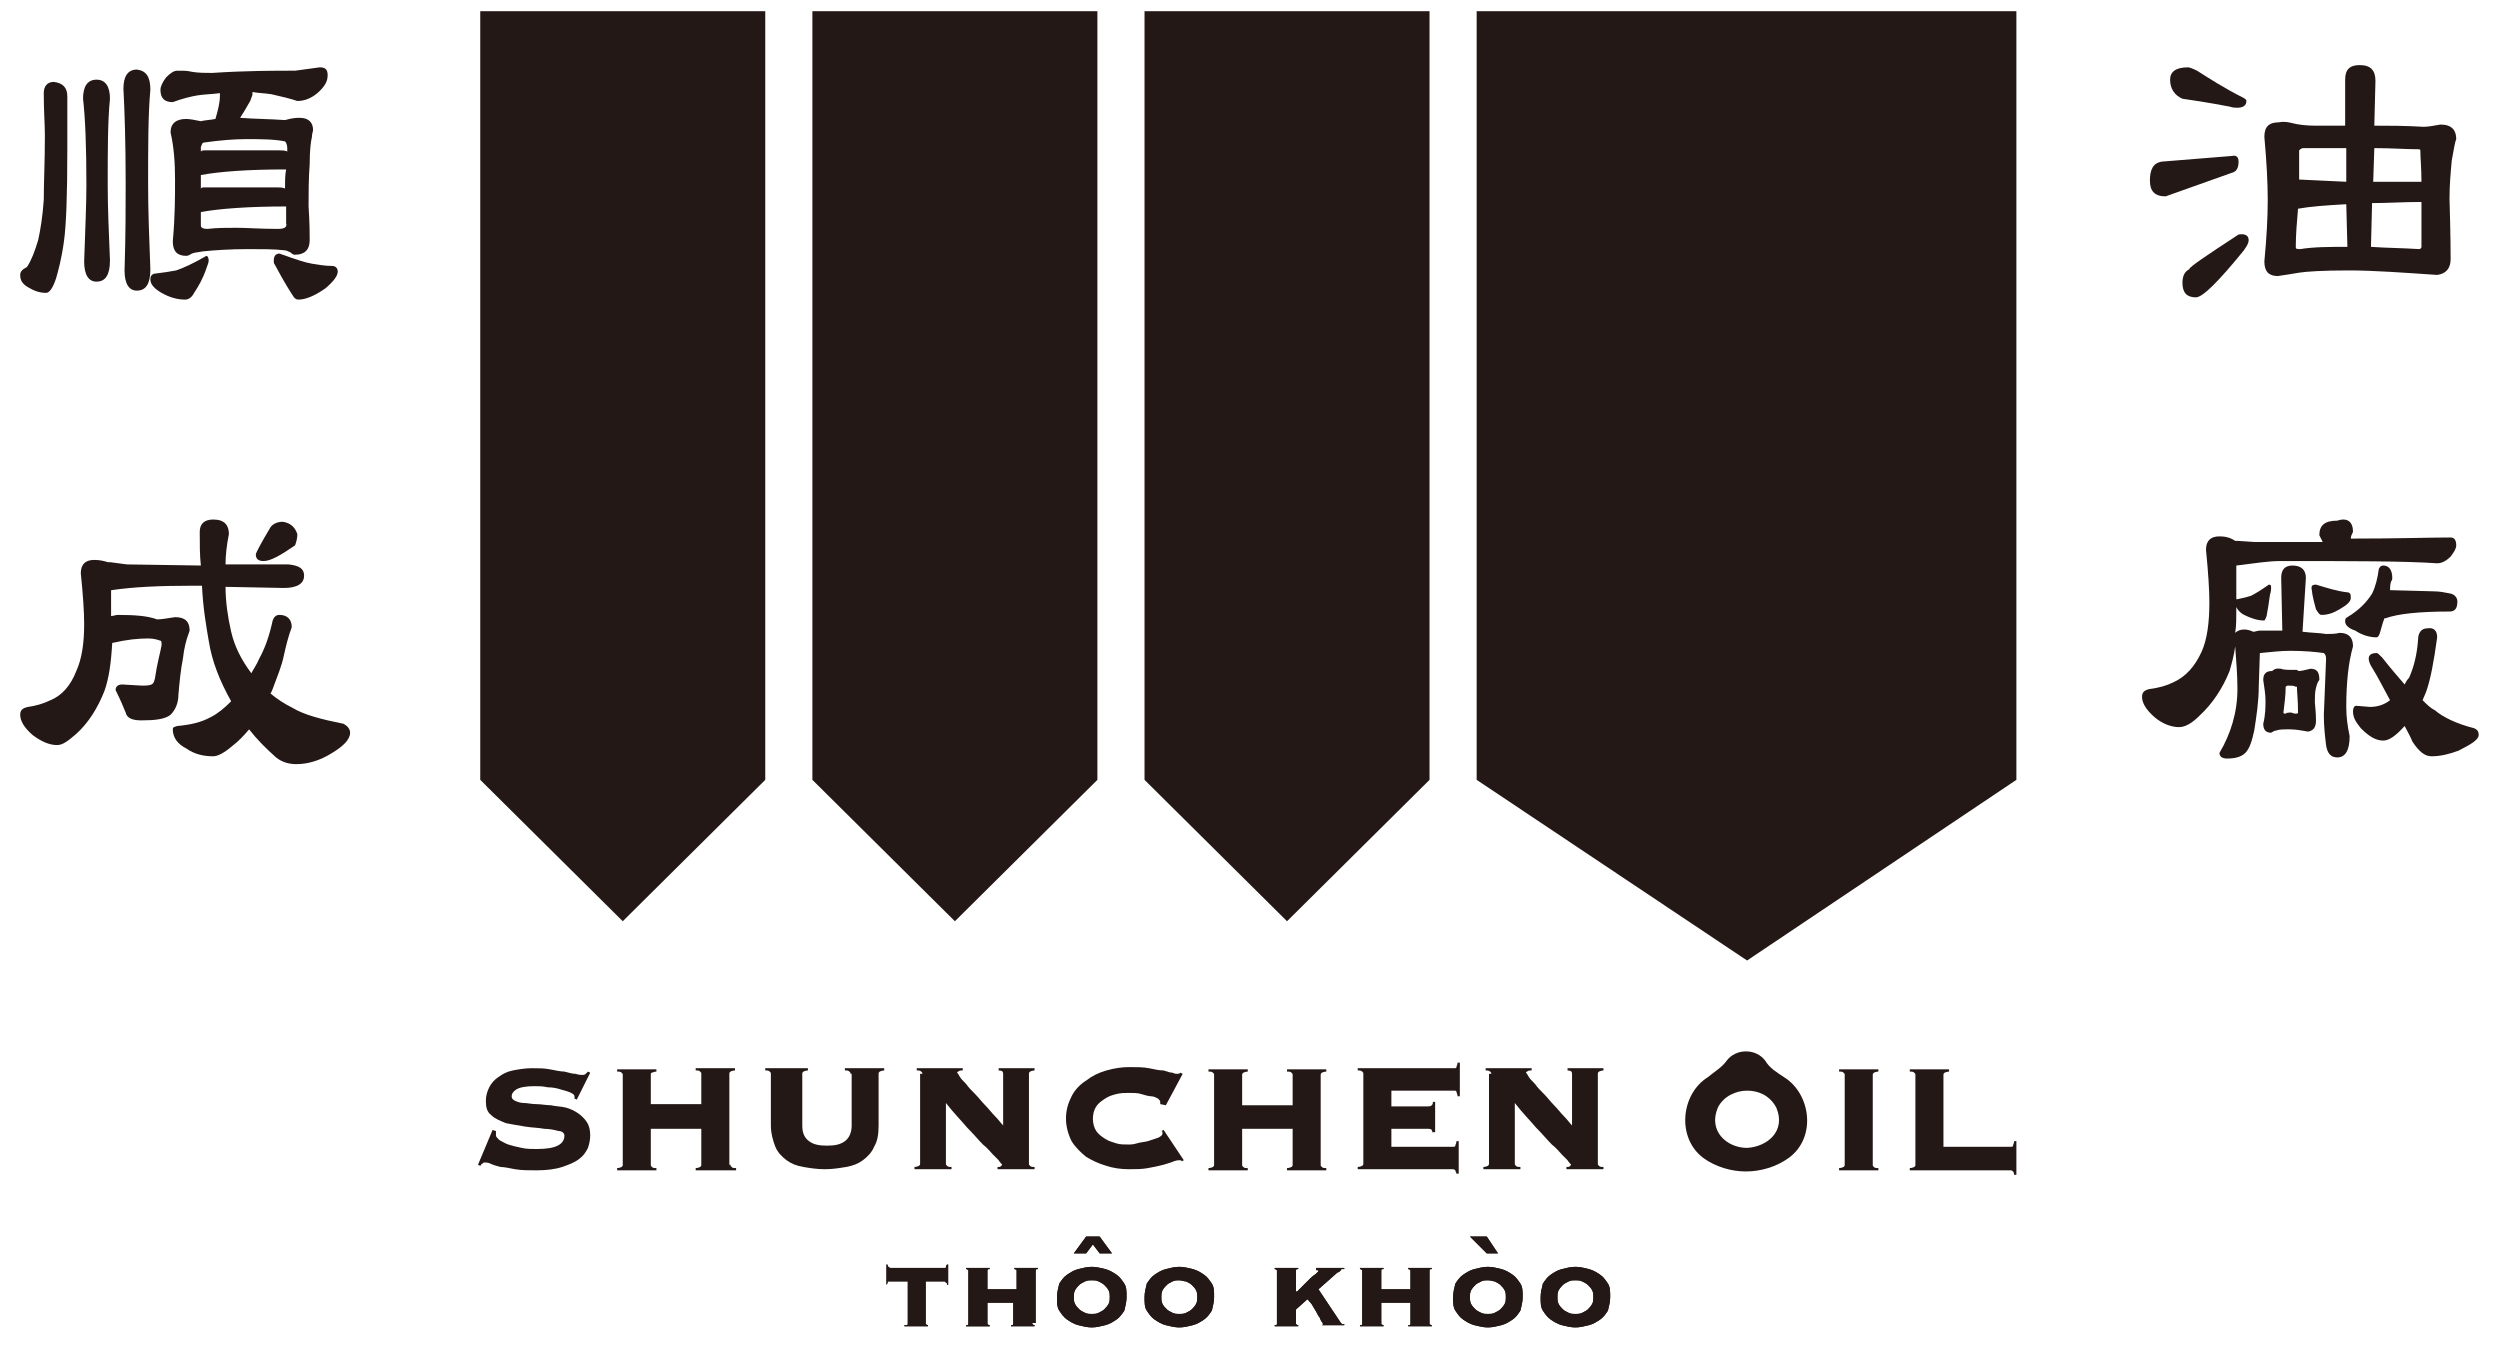 <?xml version="1.0" encoding="utf-8"?>
<!-- Generator: Adobe Illustrator 25.0.1, SVG Export Plug-In . SVG Version: 6.00 Build 0)  -->
<svg version="1.1" id="圖層_1" xmlns="http://www.w3.org/2000/svg" xmlns:xlink="http://www.w3.org/1999/xlink" x="0px" y="0px"
	 viewBox="0 0 222.8 121.3" style="enable-background:new 0 0 222.8 121.3;" xml:space="preserve">
<style type="text/css">
	.st0{fill:#231815;}
</style>
<g>
	<polygon class="st0" points="131.6,69.5 155.7,85.6 179.7,69.5 179.7,1 131.6,1 	"/>
	<polygon class="st0" points="68.2,69.5 68.2,1 42.8,1 42.8,69.5 55.5,82.1 	"/>
	<polygon class="st0" points="97.8,69.5 97.8,1 72.4,1 72.4,69.5 85.1,82.1 	"/>
	<polygon class="st0" points="127.4,69.5 127.4,1 102,1 102,69.5 114.7,82.1 	"/>
</g>
<g>
	<g>
		<g>
			<path class="st0" d="M80.7,118.1c0.1,0,0.2,0,0.2-0.1c0,0,0-0.1,0-0.1v-3.7h-1.7c-0.1,0-0.1,0-0.1,0.1c0,0,0,0.1-0.1,0.2H79v-1.8
				h0.1c0,0.1,0,0.2,0.1,0.2c0,0,0.1,0.1,0.1,0.1h4.9c0.1,0,0.1,0,0.1-0.1c0,0,0-0.1,0.1-0.2h0.1v1.8h-0.1c0-0.1,0-0.2-0.1-0.2
				c0,0-0.1-0.1-0.1-0.1h-1.7v3.7c0,0,0,0.1,0,0.1c0,0,0.1,0.1,0.2,0.1v0.1h-2.1V118.1z"/>
			<path class="st0" d="M92,117.9c0,0,0,0.1,0,0.1c0,0,0.1,0.1,0.2,0.1v0.1h-2.1v-0.1c0.1,0,0.2,0,0.2-0.1c0,0,0-0.1,0-0.1v-1.8H88
				v1.8c0,0,0,0.1,0,0.1c0,0,0.1,0.1,0.2,0.1v0.1h-2.1v-0.1c0.1,0,0.2,0,0.2-0.1c0,0,0-0.1,0-0.1v-4.6c0,0,0-0.1,0-0.1
				c0,0-0.1-0.1-0.2-0.1V113h2.1v0.1c-0.1,0-0.2,0-0.2,0.1c0,0,0,0.1,0,0.1v1.6h2.6v-1.6c0,0,0-0.1,0-0.1c0,0-0.1-0.1-0.2-0.1V113
				h2.1v0.1c-0.1,0-0.2,0-0.2,0.1c0,0,0,0.1,0,0.1V117.9z"/>
			<path class="st0" d="M97.3,112.9c0.4,0,0.8,0.1,1.2,0.2c0.4,0.1,0.7,0.3,1,0.5c0.3,0.2,0.5,0.5,0.7,0.8c0.2,0.3,0.2,0.7,0.2,1.2
				c0,0.4-0.1,0.8-0.2,1.2c-0.2,0.3-0.4,0.6-0.7,0.8c-0.3,0.2-0.6,0.4-1,0.5c-0.4,0.1-0.8,0.2-1.2,0.2c-0.4,0-0.8-0.1-1.2-0.2
				c-0.4-0.1-0.7-0.3-1-0.5c-0.3-0.2-0.5-0.5-0.7-0.8c-0.2-0.3-0.2-0.7-0.2-1.2c0-0.4,0.1-0.8,0.2-1.2c0.2-0.3,0.4-0.6,0.7-0.8
				c0.3-0.2,0.6-0.4,1-0.5C96.5,113,96.9,112.9,97.3,112.9z M99.1,111.7h-1.1l-0.6-0.8l-0.6,0.8h-1.1l1.1-1.5h1.2L99.1,111.7z
				 M97.3,114.1c-0.2,0-0.4,0-0.6,0.1c-0.2,0.1-0.4,0.2-0.5,0.3c-0.1,0.1-0.3,0.3-0.4,0.5c-0.1,0.2-0.1,0.4-0.1,0.6
				c0,0.2,0,0.4,0.1,0.6c0.1,0.2,0.2,0.3,0.4,0.5c0.1,0.1,0.3,0.2,0.5,0.3c0.2,0.1,0.4,0.1,0.6,0.1c0.2,0,0.4,0,0.6-0.1
				c0.2-0.1,0.4-0.2,0.5-0.3c0.1-0.1,0.3-0.3,0.4-0.5c0.1-0.2,0.1-0.4,0.1-0.6c0-0.2,0-0.4-0.1-0.6c-0.1-0.2-0.2-0.3-0.4-0.5
				c-0.1-0.1-0.3-0.2-0.5-0.3S97.5,114.1,97.3,114.1z"/>
			<path class="st0" d="M105.1,112.9c0.4,0,0.8,0.1,1.2,0.2c0.4,0.1,0.7,0.3,1,0.5c0.3,0.2,0.5,0.5,0.7,0.8s0.2,0.7,0.2,1.2
				c0,0.4-0.1,0.8-0.2,1.2c-0.2,0.3-0.4,0.6-0.7,0.8c-0.3,0.2-0.6,0.4-1,0.5c-0.4,0.1-0.8,0.2-1.2,0.2c-0.4,0-0.8-0.1-1.2-0.2
				c-0.4-0.1-0.7-0.3-1-0.5c-0.3-0.2-0.5-0.5-0.7-0.8c-0.2-0.3-0.2-0.7-0.2-1.2c0-0.4,0.1-0.8,0.2-1.2c0.2-0.3,0.4-0.6,0.7-0.8
				c0.3-0.2,0.6-0.4,1-0.5C104.3,113,104.7,112.9,105.1,112.9z M105.1,114.1c-0.2,0-0.4,0-0.6,0.1c-0.2,0.1-0.4,0.2-0.5,0.3
				c-0.1,0.1-0.3,0.3-0.4,0.5c-0.1,0.2-0.1,0.4-0.1,0.6c0,0.2,0,0.4,0.1,0.6c0.1,0.2,0.2,0.3,0.4,0.5c0.1,0.1,0.3,0.2,0.5,0.3
				c0.2,0.1,0.4,0.1,0.6,0.1c0.2,0,0.4,0,0.6-0.1c0.2-0.1,0.4-0.2,0.5-0.3c0.1-0.1,0.3-0.3,0.4-0.5c0.1-0.2,0.1-0.4,0.1-0.6
				c0-0.2,0-0.4-0.1-0.6c-0.1-0.2-0.2-0.3-0.4-0.5c-0.1-0.1-0.3-0.2-0.5-0.3C105.5,114.2,105.3,114.1,105.1,114.1z"/>
			<path class="st0" d="M117.7,118.1c0.1,0,0.1,0,0.1,0c0,0,0.1,0,0.1-0.1c0,0,0-0.1-0.1-0.2c-0.1-0.1-0.1-0.2-0.2-0.4
				c-0.1-0.1-0.2-0.3-0.3-0.5c-0.1-0.2-0.2-0.3-0.3-0.5c-0.1-0.2-0.2-0.3-0.3-0.4c-0.1-0.1-0.1-0.2-0.2-0.2l-1,0.9v1.2
				c0,0,0,0.1,0,0.1c0,0,0.1,0.1,0.2,0.1v0.1h-2.1v-0.1c0.1,0,0.2,0,0.2-0.1c0,0,0-0.1,0-0.1v-4.6c0,0,0-0.1,0-0.1
				c0,0-0.1-0.1-0.2-0.1V113h2.1v0.1c-0.1,0-0.2,0-0.2,0.1c0,0,0,0.1,0,0.1v1.8h0.1c0.2-0.2,0.4-0.4,0.6-0.6
				c0.2-0.2,0.4-0.4,0.6-0.6c0.2-0.2,0.4-0.3,0.5-0.4c0.1-0.1,0.2-0.2,0.2-0.2c0-0.1,0-0.1-0.1-0.1c0,0-0.1,0-0.1,0V113h2.5v0.1
				c-0.1,0-0.1,0-0.2,0c0,0-0.1,0-0.1,0.1c0,0-0.1,0.1-0.1,0.1c0,0-0.1,0.1-0.2,0.1l-1.7,1.5l2,3c0.1,0.1,0.1,0.1,0.1,0.1
				c0,0,0.1,0,0.2,0v0.1h-2.3V118.1z"/>
			<path class="st0" d="M127.4,117.9c0,0,0,0.1,0,0.1c0,0,0.1,0.1,0.2,0.1v0.1h-2.1v-0.1c0.1,0,0.2,0,0.2-0.1c0,0,0-0.1,0-0.1v-1.8
				h-2.6v1.8c0,0,0,0.1,0,0.1c0,0,0.1,0.1,0.2,0.1v0.1h-2.1v-0.1c0.1,0,0.2,0,0.2-0.1c0,0,0-0.1,0-0.1v-4.6c0,0,0-0.1,0-0.1
				c0,0-0.1-0.1-0.2-0.1V113h2.1v0.1c-0.1,0-0.2,0-0.2,0.1c0,0,0,0.1,0,0.1v1.6h2.6v-1.6c0,0,0-0.1,0-0.1c0,0-0.1-0.1-0.2-0.1V113
				h2.1v0.1c-0.1,0-0.2,0-0.2,0.1c0,0,0,0.1,0,0.1V117.9z"/>
			<path class="st0" d="M132.6,112.9c0.4,0,0.8,0.1,1.2,0.2c0.4,0.1,0.7,0.3,1,0.5c0.3,0.2,0.5,0.5,0.7,0.8c0.2,0.3,0.2,0.7,0.2,1.2
				c0,0.4-0.1,0.8-0.2,1.2c-0.2,0.3-0.4,0.6-0.7,0.8c-0.3,0.2-0.6,0.4-1,0.5c-0.4,0.1-0.8,0.2-1.2,0.2s-0.8-0.1-1.2-0.2
				c-0.4-0.1-0.7-0.3-1-0.5c-0.3-0.2-0.5-0.5-0.7-0.8c-0.2-0.3-0.2-0.7-0.2-1.2c0-0.4,0.1-0.8,0.2-1.2c0.2-0.3,0.4-0.6,0.7-0.8
				c0.3-0.2,0.6-0.4,1-0.5C131.8,113,132.2,112.9,132.6,112.9z M133.5,111.7h-1l-1.5-1.5h1.5L133.5,111.7z M132.6,114.1
				c-0.2,0-0.4,0-0.6,0.1s-0.4,0.2-0.5,0.3c-0.1,0.1-0.3,0.3-0.4,0.5c-0.1,0.2-0.1,0.4-0.1,0.6c0,0.2,0,0.4,0.1,0.6s0.2,0.3,0.4,0.5
				c0.1,0.1,0.3,0.2,0.5,0.3c0.2,0.1,0.4,0.1,0.6,0.1c0.2,0,0.4,0,0.6-0.1c0.2-0.1,0.4-0.2,0.5-0.3c0.1-0.1,0.3-0.3,0.4-0.5
				c0.1-0.2,0.1-0.4,0.1-0.6c0-0.2,0-0.4-0.1-0.6c-0.1-0.2-0.2-0.3-0.4-0.5c-0.1-0.1-0.3-0.2-0.5-0.3
				C133.1,114.2,132.9,114.1,132.6,114.1z"/>
			<path class="st0" d="M140.4,112.9c0.4,0,0.8,0.1,1.2,0.2c0.4,0.1,0.7,0.3,1,0.5c0.3,0.2,0.5,0.5,0.7,0.8c0.2,0.3,0.2,0.7,0.2,1.2
				c0,0.4-0.1,0.8-0.2,1.2c-0.2,0.3-0.4,0.6-0.7,0.8c-0.3,0.2-0.6,0.4-1,0.5c-0.4,0.1-0.8,0.2-1.2,0.2c-0.4,0-0.8-0.1-1.2-0.2
				c-0.4-0.1-0.7-0.3-1-0.5c-0.3-0.2-0.5-0.5-0.7-0.8c-0.2-0.3-0.2-0.7-0.2-1.2c0-0.4,0.1-0.8,0.2-1.2c0.2-0.3,0.4-0.6,0.7-0.8
				c0.3-0.2,0.6-0.4,1-0.5C139.6,113,140,112.9,140.4,112.9z M140.4,114.1c-0.2,0-0.4,0-0.6,0.1s-0.4,0.2-0.5,0.3
				c-0.1,0.1-0.3,0.3-0.4,0.5c-0.1,0.2-0.1,0.4-0.1,0.6c0,0.2,0,0.4,0.1,0.6s0.2,0.3,0.4,0.5c0.1,0.1,0.3,0.2,0.5,0.3
				c0.2,0.1,0.4,0.1,0.6,0.1c0.2,0,0.4,0,0.6-0.1c0.2-0.1,0.4-0.2,0.5-0.3c0.1-0.1,0.3-0.3,0.4-0.5c0.1-0.2,0.1-0.4,0.1-0.6
				c0-0.2,0-0.4-0.1-0.6c-0.1-0.2-0.2-0.3-0.4-0.5c-0.1-0.1-0.3-0.2-0.5-0.3S140.6,114.1,140.4,114.1z"/>
		</g>
	</g>
	<g>
		<g>
			<path class="st0" d="M80.7,118.1c0.1,0,0.2,0,0.2-0.1c0,0,0-0.1,0-0.1v-3.7h-1.7c-0.1,0-0.1,0-0.1,0.1c0,0,0,0.1-0.1,0.2H79v-1.8
				h0.1c0,0.1,0,0.2,0.1,0.2c0,0,0.1,0.1,0.1,0.1h4.9c0.1,0,0.1,0,0.1-0.1c0,0,0-0.1,0.1-0.2h0.1v1.8h-0.1c0-0.1,0-0.2-0.1-0.2
				c0,0-0.1-0.1-0.1-0.1h-1.7v3.7c0,0,0,0.1,0,0.1c0,0,0.1,0.1,0.2,0.1v0.1h-2.1V118.1z"/>
			<path class="st0" d="M92,117.9c0,0,0,0.1,0,0.1c0,0,0.1,0.1,0.2,0.1v0.1h-2.1v-0.1c0.1,0,0.2,0,0.2-0.1c0,0,0-0.1,0-0.1v-1.8H88
				v1.8c0,0,0,0.1,0,0.1c0,0,0.1,0.1,0.2,0.1v0.1h-2.1v-0.1c0.1,0,0.2,0,0.2-0.1c0,0,0-0.1,0-0.1v-4.6c0,0,0-0.1,0-0.1
				c0,0-0.1-0.1-0.2-0.1V113h2.1v0.1c-0.1,0-0.2,0-0.2,0.1c0,0,0,0.1,0,0.1v1.6h2.6v-1.6c0,0,0-0.1,0-0.1c0,0-0.1-0.1-0.2-0.1V113
				h2.1v0.1c-0.1,0-0.2,0-0.2,0.1c0,0,0,0.1,0,0.1V117.9z"/>
			<path class="st0" d="M97.3,112.9c0.4,0,0.8,0.1,1.2,0.2c0.4,0.1,0.7,0.3,1,0.5c0.3,0.2,0.5,0.5,0.7,0.8c0.2,0.3,0.2,0.7,0.2,1.2
				c0,0.4-0.1,0.8-0.2,1.2c-0.2,0.3-0.4,0.6-0.7,0.8c-0.3,0.2-0.6,0.4-1,0.5c-0.4,0.1-0.8,0.2-1.2,0.2c-0.4,0-0.8-0.1-1.2-0.2
				c-0.4-0.1-0.7-0.3-1-0.5c-0.3-0.2-0.5-0.5-0.7-0.8c-0.2-0.3-0.2-0.7-0.2-1.2c0-0.4,0.1-0.8,0.2-1.2c0.2-0.3,0.4-0.6,0.7-0.8
				c0.3-0.2,0.6-0.4,1-0.5C96.5,113,96.9,112.9,97.3,112.9z M99.1,111.7h-1.1l-0.6-0.8l-0.6,0.8h-1.1l1.1-1.5h1.2L99.1,111.7z
				 M97.3,114.1c-0.2,0-0.4,0-0.6,0.1c-0.2,0.1-0.4,0.2-0.5,0.3c-0.1,0.1-0.3,0.3-0.4,0.5c-0.1,0.2-0.1,0.4-0.1,0.6
				c0,0.2,0,0.4,0.1,0.6c0.1,0.2,0.2,0.3,0.4,0.5c0.1,0.1,0.3,0.2,0.5,0.3c0.2,0.1,0.4,0.1,0.6,0.1c0.2,0,0.4,0,0.6-0.1
				c0.2-0.1,0.4-0.2,0.5-0.3c0.1-0.1,0.3-0.3,0.4-0.5c0.1-0.2,0.1-0.4,0.1-0.6c0-0.2,0-0.4-0.1-0.6c-0.1-0.2-0.2-0.3-0.4-0.5
				c-0.1-0.1-0.3-0.2-0.5-0.3S97.5,114.1,97.3,114.1z"/>
			<path class="st0" d="M105.1,112.9c0.4,0,0.8,0.1,1.2,0.2c0.4,0.1,0.7,0.3,1,0.5c0.3,0.2,0.5,0.5,0.7,0.8s0.2,0.7,0.2,1.2
				c0,0.4-0.1,0.8-0.2,1.2c-0.2,0.3-0.4,0.6-0.7,0.8c-0.3,0.2-0.6,0.4-1,0.5c-0.4,0.1-0.8,0.2-1.2,0.2c-0.4,0-0.8-0.1-1.2-0.2
				c-0.4-0.1-0.7-0.3-1-0.5c-0.3-0.2-0.5-0.5-0.7-0.8c-0.2-0.3-0.2-0.7-0.2-1.2c0-0.4,0.1-0.8,0.2-1.2c0.2-0.3,0.4-0.6,0.7-0.8
				c0.3-0.2,0.6-0.4,1-0.5C104.3,113,104.7,112.9,105.1,112.9z M105.1,114.1c-0.2,0-0.4,0-0.6,0.1c-0.2,0.1-0.4,0.2-0.5,0.3
				c-0.1,0.1-0.3,0.3-0.4,0.5c-0.1,0.2-0.1,0.4-0.1,0.6c0,0.2,0,0.4,0.1,0.6c0.1,0.2,0.2,0.3,0.4,0.5c0.1,0.1,0.3,0.2,0.5,0.3
				c0.2,0.1,0.4,0.1,0.6,0.1c0.2,0,0.4,0,0.6-0.1c0.2-0.1,0.4-0.2,0.5-0.3c0.1-0.1,0.3-0.3,0.4-0.5c0.1-0.2,0.1-0.4,0.1-0.6
				c0-0.2,0-0.4-0.1-0.6c-0.1-0.2-0.2-0.3-0.4-0.5c-0.1-0.1-0.3-0.2-0.5-0.3C105.5,114.2,105.3,114.1,105.1,114.1z"/>
			<path class="st0" d="M117.7,118.1c0.1,0,0.1,0,0.1,0c0,0,0.1,0,0.1-0.1c0,0,0-0.1-0.1-0.2c-0.1-0.1-0.1-0.2-0.2-0.4
				c-0.1-0.1-0.2-0.3-0.3-0.5c-0.1-0.2-0.2-0.3-0.3-0.5c-0.1-0.2-0.2-0.3-0.3-0.4c-0.1-0.1-0.1-0.2-0.2-0.2l-1,0.9v1.2
				c0,0,0,0.1,0,0.1c0,0,0.1,0.1,0.2,0.1v0.1h-2.1v-0.1c0.1,0,0.2,0,0.2-0.1c0,0,0-0.1,0-0.1v-4.6c0,0,0-0.1,0-0.1
				c0,0-0.1-0.1-0.2-0.1V113h2.1v0.1c-0.1,0-0.2,0-0.2,0.1c0,0,0,0.1,0,0.1v1.8h0.1c0.2-0.2,0.4-0.4,0.6-0.6
				c0.2-0.2,0.4-0.4,0.6-0.6c0.2-0.2,0.4-0.3,0.5-0.4c0.1-0.1,0.2-0.2,0.2-0.2c0-0.1,0-0.1-0.1-0.1c0,0-0.1,0-0.1,0V113h2.5v0.1
				c-0.1,0-0.1,0-0.2,0c0,0-0.1,0-0.1,0.1c0,0-0.1,0.1-0.1,0.1c0,0-0.1,0.1-0.2,0.1l-1.7,1.5l2,3c0.1,0.1,0.1,0.1,0.1,0.1
				c0,0,0.1,0,0.2,0v0.1h-2.3V118.1z"/>
			<path class="st0" d="M127.4,117.9c0,0,0,0.1,0,0.1c0,0,0.1,0.1,0.2,0.1v0.1h-2.1v-0.1c0.1,0,0.2,0,0.2-0.1c0,0,0-0.1,0-0.1v-1.8
				h-2.6v1.8c0,0,0,0.1,0,0.1c0,0,0.1,0.1,0.2,0.1v0.1h-2.1v-0.1c0.1,0,0.2,0,0.2-0.1c0,0,0-0.1,0-0.1v-4.6c0,0,0-0.1,0-0.1
				c0,0-0.1-0.1-0.2-0.1V113h2.1v0.1c-0.1,0-0.2,0-0.2,0.1c0,0,0,0.1,0,0.1v1.6h2.6v-1.6c0,0,0-0.1,0-0.1c0,0-0.1-0.1-0.2-0.1V113
				h2.1v0.1c-0.1,0-0.2,0-0.2,0.1c0,0,0,0.1,0,0.1V117.9z"/>
			<path class="st0" d="M132.6,112.9c0.4,0,0.8,0.1,1.2,0.2c0.4,0.1,0.7,0.3,1,0.5c0.3,0.2,0.5,0.5,0.7,0.8c0.2,0.3,0.2,0.7,0.2,1.2
				c0,0.4-0.1,0.8-0.2,1.2c-0.2,0.3-0.4,0.6-0.7,0.8c-0.3,0.2-0.6,0.4-1,0.5c-0.4,0.1-0.8,0.2-1.2,0.2s-0.8-0.1-1.2-0.2
				c-0.4-0.1-0.7-0.3-1-0.5c-0.3-0.2-0.5-0.5-0.7-0.8c-0.2-0.3-0.2-0.7-0.2-1.2c0-0.4,0.1-0.8,0.2-1.2c0.2-0.3,0.4-0.6,0.7-0.8
				c0.3-0.2,0.6-0.4,1-0.5C131.8,113,132.2,112.9,132.6,112.9z M133.5,111.7h-1l-1.5-1.5h1.5L133.5,111.7z M132.6,114.1
				c-0.2,0-0.4,0-0.6,0.1s-0.4,0.2-0.5,0.3c-0.1,0.1-0.3,0.3-0.4,0.5c-0.1,0.2-0.1,0.4-0.1,0.6c0,0.2,0,0.4,0.1,0.6s0.2,0.3,0.4,0.5
				c0.1,0.1,0.3,0.2,0.5,0.3c0.2,0.1,0.4,0.1,0.6,0.1c0.2,0,0.4,0,0.6-0.1c0.2-0.1,0.4-0.2,0.5-0.3c0.1-0.1,0.3-0.3,0.4-0.5
				c0.1-0.2,0.1-0.4,0.1-0.6c0-0.2,0-0.4-0.1-0.6c-0.1-0.2-0.2-0.3-0.4-0.5c-0.1-0.1-0.3-0.2-0.5-0.3
				C133.1,114.2,132.9,114.1,132.6,114.1z"/>
			<path class="st0" d="M140.4,112.9c0.4,0,0.8,0.1,1.2,0.2c0.4,0.1,0.7,0.3,1,0.5c0.3,0.2,0.5,0.5,0.7,0.8c0.2,0.3,0.2,0.7,0.2,1.2
				c0,0.4-0.1,0.8-0.2,1.2c-0.2,0.3-0.4,0.6-0.7,0.8c-0.3,0.2-0.6,0.4-1,0.5c-0.4,0.1-0.8,0.2-1.2,0.2c-0.4,0-0.8-0.1-1.2-0.2
				c-0.4-0.1-0.7-0.3-1-0.5c-0.3-0.2-0.5-0.5-0.7-0.8c-0.2-0.3-0.2-0.7-0.2-1.2c0-0.4,0.1-0.8,0.2-1.2c0.2-0.3,0.4-0.6,0.7-0.8
				c0.3-0.2,0.6-0.4,1-0.5C139.6,113,140,112.9,140.4,112.9z M140.4,114.1c-0.2,0-0.4,0-0.6,0.1s-0.4,0.2-0.5,0.3
				c-0.1,0.1-0.3,0.3-0.4,0.5c-0.1,0.2-0.1,0.4-0.1,0.6c0,0.2,0,0.4,0.1,0.6s0.2,0.3,0.4,0.5c0.1,0.1,0.3,0.2,0.5,0.3
				c0.2,0.1,0.4,0.1,0.6,0.1c0.2,0,0.4,0,0.6-0.1c0.2-0.1,0.4-0.2,0.5-0.3c0.1-0.1,0.3-0.3,0.4-0.5c0.1-0.2,0.1-0.4,0.1-0.6
				c0-0.2,0-0.4-0.1-0.6c-0.1-0.2-0.2-0.3-0.4-0.5c-0.1-0.1-0.3-0.2-0.5-0.3S140.6,114.1,140.4,114.1z"/>
		</g>
	</g>
</g>
<g>
	<path class="st0" d="M44.2,100.8c0,0.1,0,0.2,0,0.4c0,0.1,0.1,0.2,0.3,0.4c0.2,0.1,0.5,0.3,0.8,0.4c0.3,0.1,0.7,0.2,1.2,0.3
		c0.4,0.1,0.9,0.1,1.3,0.1c0.9,0,1.5-0.1,1.9-0.3c0.4-0.2,0.6-0.5,0.6-0.9c0-0.2-0.2-0.4-0.5-0.4c-0.4-0.1-0.8-0.2-1.3-0.2
		c-0.5-0.1-1.1-0.1-1.7-0.2c-0.6-0.1-1.2-0.2-1.7-0.3c-0.5-0.2-1-0.4-1.3-0.7c-0.4-0.3-0.5-0.7-0.5-1.3c0-0.4,0.1-0.8,0.3-1.2
		c0.2-0.4,0.5-0.7,0.8-0.9c0.4-0.3,0.8-0.5,1.3-0.6c0.5-0.1,1.1-0.2,1.7-0.2c0.6,0,1.1,0,1.6,0.1c0.5,0.1,1,0.2,1.3,0.2
		c0.4,0.1,0.7,0.2,1,0.2c0.3,0.1,0.5,0.1,0.6,0.1s0.2,0,0.3-0.1c0.1-0.1,0.1-0.1,0.2-0.2l0.2,0.1L51.4,98l-0.2-0.1v-0.2
		c0-0.1-0.1-0.2-0.3-0.3c-0.2-0.1-0.5-0.2-0.9-0.3c-0.3-0.1-0.7-0.2-1.2-0.2c-0.4-0.1-0.8-0.1-1.2-0.1c-0.7,0-1.3,0.1-1.6,0.3
		c-0.3,0.2-0.4,0.4-0.4,0.6c0,0.2,0.1,0.3,0.3,0.4c0.2,0.1,0.5,0.2,0.8,0.2c0.3,0,0.7,0.1,1.1,0.1c0.4,0,0.9,0.1,1.3,0.1
		c0.4,0.1,0.9,0.1,1.3,0.2c0.4,0.1,0.8,0.3,1.1,0.5c0.3,0.2,0.6,0.5,0.8,0.8c0.2,0.3,0.3,0.7,0.3,1.2c0,0.4-0.1,0.8-0.2,1.1
		c-0.2,0.4-0.4,0.7-0.8,1c-0.4,0.3-0.9,0.5-1.5,0.7c-0.6,0.2-1.4,0.3-2.3,0.3c-0.7,0-1.3,0-1.9-0.1c-0.5-0.1-1-0.2-1.3-0.2
		c-0.4-0.1-0.7-0.2-0.9-0.3c-0.2-0.1-0.4-0.1-0.5-0.1c-0.1,0-0.1,0-0.2,0.1c-0.1,0-0.1,0.1-0.2,0.2l-0.2-0.1l1.3-3.1L44.2,100.8z"/>
	<path class="st0" d="M65.1,103.8c0,0.1,0,0.1,0.1,0.2c0.1,0.1,0.2,0.1,0.4,0.1v0.2H62v-0.2c0.2,0,0.4-0.1,0.4-0.1
		c0.1-0.1,0.1-0.1,0.1-0.2v-3.2H58v3.2c0,0.1,0,0.1,0.1,0.2c0.1,0.1,0.2,0.1,0.4,0.1v0.2H55v-0.2c0.2,0,0.4-0.1,0.4-0.1
		c0.1-0.1,0.1-0.1,0.1-0.2v-8c0-0.1,0-0.1-0.1-0.2c-0.1-0.1-0.2-0.1-0.4-0.1v-0.2h3.5v0.2c-0.2,0-0.4,0.1-0.4,0.1
		C58,95.6,58,95.7,58,95.7v2.7h4.5v-2.7c0-0.1,0-0.1-0.1-0.2c-0.1-0.1-0.2-0.1-0.4-0.1v-0.2h3.5v0.2c-0.2,0-0.4,0.1-0.4,0.1
		c-0.1,0.1-0.1,0.1-0.1,0.2V103.8z"/>
	<path class="st0" d="M75.8,95.7c0-0.1,0-0.1-0.1-0.2c-0.1-0.1-0.2-0.1-0.4-0.1v-0.2h3.5v0.2c-0.2,0-0.4,0.1-0.4,0.1
		c-0.1,0.1-0.1,0.1-0.1,0.2v4.6c0,0.8-0.1,1.4-0.4,1.9c-0.2,0.5-0.6,0.9-1,1.2c-0.4,0.3-0.9,0.5-1.5,0.6c-0.6,0.1-1.2,0.2-1.9,0.2
		c-0.7,0-1.3-0.1-1.9-0.2c-0.6-0.1-1.1-0.3-1.5-0.6s-0.8-0.7-1-1.2c-0.2-0.5-0.4-1.2-0.4-1.9v-4.6c0-0.1,0-0.1-0.1-0.2
		c-0.1-0.1-0.2-0.1-0.4-0.1v-0.2H72v0.2c-0.2,0-0.4,0.1-0.4,0.1c-0.1,0.1-0.1,0.1-0.1,0.2v4.6c0,0.7,0.2,1.1,0.6,1.4
		c0.4,0.3,0.9,0.4,1.6,0.4c0.7,0,1.2-0.1,1.6-0.4c0.4-0.3,0.6-0.8,0.6-1.4V95.7z"/>
	<path class="st0" d="M82.2,95.7c0-0.1,0-0.1-0.1-0.2c-0.1-0.1-0.2-0.1-0.4-0.1v-0.2h4.1v0.2c-0.2,0-0.3,0-0.4,0.1
		c-0.1,0-0.1,0.1-0.1,0.1c0,0,0.1,0.1,0.2,0.3c0.1,0.2,0.3,0.4,0.6,0.7c0.2,0.3,0.5,0.6,0.8,0.9c0.3,0.3,0.6,0.7,0.9,1
		c0.3,0.3,0.6,0.7,0.9,1c0.3,0.3,0.5,0.6,0.7,0.8v-4.6c0-0.2-0.1-0.3-0.4-0.3v-0.2h3.2v0.2c-0.2,0-0.4,0.1-0.4,0.1
		c-0.1,0.1-0.1,0.1-0.1,0.2v8c0,0.1,0,0.1,0.1,0.2c0.1,0.1,0.2,0.1,0.4,0.1v0.2h-3.3v-0.2c0.2,0,0.3,0,0.3-0.1
		c0.1,0,0.1-0.1,0.1-0.1c0,0,0-0.1-0.1-0.1c0-0.1-0.1-0.1-0.2-0.3c-0.1-0.1-0.3-0.3-0.5-0.5c-0.2-0.2-0.5-0.6-0.9-0.9
		c-0.4-0.4-0.8-0.9-1.4-1.5c-0.5-0.6-1.2-1.3-1.9-2.2v5.4c0,0.1,0,0.1,0.1,0.2c0.1,0.1,0.2,0.1,0.4,0.1v0.2h-3.3v-0.2
		c0.2,0,0.4-0.1,0.4-0.1c0.1-0.1,0.1-0.1,0.1-0.2V95.7z"/>
	<path class="st0" d="M103.4,98.4c0,0,0-0.1,0-0.1c0,0,0-0.1,0-0.1c0-0.1-0.1-0.2-0.2-0.3c-0.2-0.1-0.4-0.2-0.6-0.2
		s-0.6-0.1-0.9-0.2c-0.3-0.1-0.7-0.1-1.1-0.1c-0.3,0-0.7,0-1.1,0.1s-0.7,0.2-1,0.4c-0.3,0.2-0.6,0.4-0.8,0.7
		c-0.2,0.3-0.3,0.7-0.3,1.1c0,0.4,0.1,0.8,0.3,1.1c0.2,0.3,0.5,0.5,0.8,0.7c0.3,0.2,0.7,0.3,1,0.4s0.7,0.1,1.1,0.1
		c0.1,0,0.4,0,0.7-0.1c0.3-0.1,0.6-0.1,1-0.2c0.3-0.1,0.6-0.2,0.9-0.3c0.2-0.1,0.4-0.2,0.4-0.4c0-0.1,0-0.1,0-0.1c0,0,0-0.1-0.1-0.1
		l0.2-0.1l1.8,2.7l-0.2,0.1c0-0.1-0.1-0.1-0.1-0.1c0,0-0.1,0-0.1,0c-0.1,0-0.2,0-0.5,0.1c-0.2,0.1-0.6,0.2-0.9,0.3
		c-0.4,0.1-0.8,0.2-1.4,0.3c-0.5,0.1-1.1,0.1-1.7,0.1c-0.7,0-1.4-0.1-2-0.3c-0.7-0.2-1.3-0.5-1.8-0.8c-0.5-0.4-1-0.9-1.3-1.4
		c-0.3-0.6-0.5-1.3-0.5-2c0-0.8,0.2-1.4,0.5-2c0.3-0.6,0.8-1.1,1.3-1.4c0.5-0.4,1.1-0.7,1.8-0.9c0.7-0.2,1.4-0.3,2-0.3
		c0.7,0,1.3,0,1.8,0.1s0.9,0.2,1.3,0.2c0.3,0.1,0.6,0.2,0.8,0.2c0.2,0.1,0.3,0.1,0.4,0.1c0.1,0,0.2,0,0.3-0.1l0.2,0.1l-1.5,2.8
		L103.4,98.4z"/>
	<path class="st0" d="M117.7,103.8c0,0.1,0,0.1,0.1,0.2c0.1,0.1,0.2,0.1,0.4,0.1v0.2h-3.5v-0.2c0.2,0,0.4-0.1,0.4-0.1
		c0.1-0.1,0.1-0.1,0.1-0.2v-3.2h-4.5v3.2c0,0.1,0,0.1,0.1,0.2c0.1,0.1,0.2,0.1,0.4,0.1v0.2h-3.5v-0.2c0.2,0,0.4-0.1,0.4-0.1
		c0.1-0.1,0.1-0.1,0.1-0.2v-8c0-0.1,0-0.1-0.1-0.2c-0.1-0.1-0.2-0.1-0.4-0.1v-0.2h3.5v0.2c-0.2,0-0.4,0.1-0.4,0.1
		c-0.1,0.1-0.1,0.1-0.1,0.2v2.7h4.5v-2.7c0-0.1,0-0.1-0.1-0.2c-0.1-0.1-0.2-0.1-0.4-0.1v-0.2h3.5v0.2c-0.2,0-0.4,0.1-0.4,0.1
		c-0.1,0.1-0.1,0.1-0.1,0.2V103.8z"/>
	<path class="st0" d="M127.7,101c0-0.1-0.1-0.2-0.1-0.3c-0.1-0.1-0.2-0.1-0.4-0.1H124v1.6h5.5c0.1,0,0.2,0,0.2-0.1
		c0-0.1,0.1-0.2,0.1-0.4h0.2v2.9h-0.2c0-0.1-0.1-0.2-0.1-0.3c0,0-0.1-0.1-0.2-0.1H121v-0.2c0.2,0,0.4-0.1,0.4-0.1
		c0.1-0.1,0.1-0.1,0.1-0.2v-8c0-0.1,0-0.1-0.1-0.2c-0.1-0.1-0.2-0.1-0.4-0.1v-0.2h8.6c0.1,0,0.2,0,0.2-0.1c0-0.1,0.1-0.2,0.1-0.4
		h0.2v3h-0.2c0-0.2-0.1-0.3-0.1-0.4c0-0.1-0.1-0.1-0.2-0.1H124v1.4h3.2c0.2,0,0.3,0,0.4-0.1c0.1-0.1,0.1-0.2,0.1-0.3h0.2v2.7H127.7z
		"/>
	<path class="st0" d="M132.9,95.7c0-0.1,0-0.1-0.1-0.2c-0.1-0.1-0.2-0.1-0.4-0.1v-0.2h4.1v0.2c-0.2,0-0.3,0-0.4,0.1
		c-0.1,0-0.1,0.1-0.1,0.1c0,0,0.1,0.1,0.2,0.3c0.1,0.2,0.3,0.4,0.6,0.7c0.2,0.3,0.5,0.6,0.8,0.9c0.3,0.3,0.6,0.7,0.9,1
		c0.3,0.3,0.6,0.7,0.9,1c0.3,0.3,0.5,0.6,0.7,0.8v-4.6c0-0.2-0.1-0.3-0.4-0.3v-0.2h3.2v0.2c-0.2,0-0.4,0.1-0.4,0.1
		c-0.1,0.1-0.1,0.1-0.1,0.2v8c0,0.1,0,0.1,0.1,0.2c0.1,0.1,0.2,0.1,0.4,0.1v0.2h-3.3v-0.2c0.2,0,0.3,0,0.3-0.1
		c0.1,0,0.1-0.1,0.1-0.1c0,0,0-0.1-0.1-0.1c0-0.1-0.1-0.1-0.2-0.3c-0.1-0.1-0.3-0.3-0.5-0.5c-0.2-0.2-0.5-0.6-0.9-0.9
		c-0.4-0.4-0.8-0.9-1.4-1.5c-0.5-0.6-1.2-1.3-1.9-2.2v5.4c0,0.1,0,0.1,0.1,0.2c0.1,0.1,0.2,0.1,0.4,0.1v0.2h-3.3v-0.2
		c0.2,0,0.4-0.1,0.4-0.1c0.1-0.1,0.1-0.1,0.1-0.2V95.7z"/>
	<path class="st0" d="M163.9,104.1c0.2,0,0.4-0.1,0.4-0.1c0.1-0.1,0.1-0.1,0.1-0.2v-8c0-0.1,0-0.1-0.1-0.2c-0.1-0.1-0.2-0.1-0.4-0.1
		v-0.2h3.5v0.2c-0.2,0-0.4,0.1-0.4,0.1c-0.1,0.1-0.1,0.1-0.1,0.2v8c0,0.1,0,0.1,0.1,0.2c0.1,0.1,0.2,0.1,0.4,0.1v0.2h-3.5V104.1z"/>
	<path class="st0" d="M179.2,102.2c0.1,0,0.2,0,0.2-0.1c0-0.1,0.1-0.2,0.1-0.4h0.2v3h-0.2c0-0.2-0.1-0.3-0.1-0.3
		c0,0-0.1-0.1-0.2-0.1h-9v-0.2c0.2,0,0.4-0.1,0.4-0.1c0.1-0.1,0.1-0.1,0.1-0.2v-8c0-0.1,0-0.1-0.1-0.2c-0.1-0.1-0.2-0.1-0.4-0.1
		v-0.2h3.5v0.2c-0.2,0-0.4,0.1-0.4,0.1c-0.1,0.1-0.1,0.1-0.1,0.2v6.4H179.2z"/>
	<path class="st0" d="M159,96c-0.6-0.4-1.3-0.8-1.7-1.5c-0.4-0.5-1-0.8-1.7-0.8c-0.7,0-1.3,0.3-1.7,0.8c-0.4,0.6-1.1,1-1.7,1.5
		c-2.4,1.5-2.8,5.4-0.4,7.2c1.1,0.8,2.5,1.2,3.8,1.2c1.3,0,2.7-0.4,3.8-1.2C161.9,101.4,161.4,97.5,159,96z M155.7,102.3
		c-1.8,0-3.5-1.5-2.6-3.6c0.5-1,1.6-1.5,2.6-1.5c1,0,2,0.4,2.6,1.5C159.2,100.8,157.5,102.2,155.7,102.3z"/>
</g>
<g>
	<g>
		<path class="st0" d="M6,8.6v4.7c0,4.1-0.1,6.8-0.3,8.2C5.5,23,5.2,24.1,5,24.8c-0.3,0.9-0.6,1.3-0.9,1.3c-0.6,0-1.1-0.2-1.6-0.5
			C2,25.3,1.8,25,1.8,24.5c0-0.3,0.2-0.5,0.6-0.7c0.4-0.6,0.7-1.4,1-2.4c0.2-0.9,0.4-2.1,0.5-3.6C3.9,16.3,4,14.4,4,12.1
			c0-1-0.1-2.2-0.1-3.8c0-0.6,0.3-1,0.9-1C5.6,7.4,6,7.8,6,8.6z M9.8,8.8c-0.2,2-0.2,4.6-0.2,7.7c0,2,0.1,4.3,0.2,6.7
			c0,1.3-0.4,1.9-1.2,1.9c-0.7,0-1.1-0.6-1.1-1.8c0.1-2.9,0.2-5.2,0.2-6.8c0-3.4-0.1-6-0.3-7.7c0-1.1,0.4-1.7,1.2-1.7
			C9.4,7.1,9.8,7.7,9.8,8.8z M13.4,8c-0.2,2.2-0.2,5-0.2,8.5c0,2.3,0.1,4.8,0.2,7.5c0,1.3-0.4,1.9-1.2,1.9c-0.7,0-1.1-0.6-1.1-1.8
			c0.1-3.2,0.1-5.8,0.1-7.7c0-3.8-0.1-6.6-0.2-8.5c0-1.1,0.4-1.7,1.2-1.7C13,6.3,13.4,6.8,13.4,8z M18.6,23.2c0,0.2-0.1,0.4-0.2,0.7
			c-0.3,0.9-0.7,1.6-1.1,2.2c-0.2,0.4-0.5,0.6-0.8,0.6c-0.7,0-1.4-0.2-2.1-0.6c-0.7-0.4-1-0.8-1-1.2c0-0.3,0.1-0.4,0.3-0.5
			c0.8-0.1,1.5-0.2,2-0.3c0.6-0.2,1.5-0.6,2.7-1.3C18.5,22.8,18.6,23,18.6,23.2z M17.1,6.4c0.6,0.1,1.2,0.1,1.8,0.1
			c3-0.2,5.5-0.2,7.4-0.2L28.5,6c0.5,0,0.7,0.2,0.7,0.7c0,0.5-0.2,0.9-0.7,1.4C27.9,8.7,27.2,9,26.5,9c-0.6-0.2-1.4-0.4-2.3-0.6
			c-0.6-0.1-1.2-0.1-1.7-0.2c0,0.1,0,0.1,0,0.2c0,0.1-0.1,0.3-0.2,0.6c-0.4,0.7-0.7,1.2-0.9,1.5c1.2,0.1,2.6,0.1,4,0.2
			c0.7-0.2,1.1-0.2,1.3-0.2c0.8,0,1.2,0.4,1.2,1.1c0,0.1-0.1,0.3-0.1,0.6c-0.1,0.4-0.2,1.2-0.2,2.4c-0.1,1.4-0.1,2.6-0.1,3.8
			c0.1,1.5,0.1,2.5,0.1,3c0,0.9-0.5,1.3-1.3,1.3c-0.1,0-0.2,0-0.4-0.2c-0.2-0.1-0.4-0.2-0.6-0.2c-0.9-0.1-1.9-0.1-3.2-0.1
			c-1.6,0-3,0.1-4,0.2c-0.5,0.1-0.8,0.1-1,0.2c-0.2,0.1-0.3,0.2-0.5,0.2c-0.8,0-1.2-0.4-1.2-1.3c0.2-2.2,0.2-4,0.2-5.5
			c0-1.5-0.1-2.9-0.4-4.2c0-0.8,0.5-1.2,1.4-1.2c0.3,0,0.8,0.1,1.3,0.2c0.4-0.1,0.8-0.1,1.3-0.2c0.2-0.7,0.4-1.4,0.4-2.1
			c0-0.1,0-0.2,0-0.2c-0.7,0.1-1.4,0.1-2,0.2c-0.6,0.1-1.4,0.3-2.2,0.6c-0.7,0-1.1-0.3-1.1-1.1c0-0.3,0.2-0.7,0.5-1.1
			c0.4-0.4,0.7-0.6,1-0.6C16.4,6.3,16.7,6.3,17.1,6.4z M18.3,13.4h6.6c0.2,0,0.5,0,0.7,0.1c0-0.1,0-0.2,0-0.3c0-0.3-0.1-0.5-0.2-0.6
			c-1-0.2-2.2-0.2-3.5-0.2c-1,0-2.3,0.1-3.7,0.3c-0.2,0-0.2,0.2-0.3,0.4l0,0.4v0C18,13.4,18.1,13.4,18.3,13.4z M18.1,16.7h6.6
			c0.2,0,0.5,0,0.7,0.1c0-0.6,0-1.2,0.1-1.7c-3.5,0-6,0.2-7.6,0.5v1.2C18,16.7,18.1,16.7,18.1,16.7z M24.8,20.4
			c0.6,0,0.8-0.2,0.7-0.5c0-0.5,0-1,0-1.5c-3.4,0-6,0.2-7.6,0.5v1.2c0,0.2,0.2,0.3,0.6,0.3c0.8-0.1,1.7-0.1,2.6-0.1
			C22,20.3,23.2,20.4,24.8,20.4z M25.2,22.7c1.1,0.4,2,0.7,2.6,0.8c0.6,0.1,1.2,0.2,1.8,0.2c0.3,0,0.5,0.2,0.5,0.5
			c0,0.4-0.4,0.9-1.1,1.5c-1,0.7-1.8,1-2.4,1c-0.2,0-0.3-0.1-0.4-0.2c-0.2-0.3-0.8-1.2-1.7-2.9c-0.1-0.1-0.1-0.2-0.1-0.4
			c0-0.4,0.2-0.6,0.5-0.6C25,22.6,25.1,22.7,25.2,22.7z"/>
		<path class="st0" d="M11.3,50.3l6.6,0.1c-0.1-0.9-0.1-1.9-0.1-3c0-0.7,0.4-1.1,1.2-1.1c1,0,1.4,0.5,1.4,1.3
			c-0.2,1-0.3,1.9-0.3,2.7l5.6,0c1,0.1,1.4,0.4,1.4,1c0,0.7-0.6,1.1-1.8,1.1l-5.2-0.1c0,1.3,0.2,2.7,0.5,4c0.3,1.3,0.9,2.5,1.8,3.7
			c0.2-0.4,0.5-0.8,0.7-1.3c0.5-0.9,0.9-2,1.2-3.4c0.1-0.3,0.3-0.5,0.6-0.5c0.7,0,1.1,0.4,1.1,1.1c-0.3,0.8-0.5,1.6-0.7,2.5
			c-0.2,1-0.6,1.9-1,3c-0.1,0.2-0.1,0.3-0.2,0.4c0.6,0.5,1.2,0.9,2,1.3c1,0.6,2.5,1,4.5,1.4c0.4,0.2,0.6,0.5,0.6,0.8
			c0,0.6-0.6,1.2-1.6,1.8c-1.1,0.7-2.2,1-3.2,1c-0.7,0-1.3-0.2-1.8-0.6c-0.9-0.8-1.7-1.6-2.4-2.5c-0.5,0.6-1,1.1-1.4,1.4
			c-0.8,0.7-1.4,1-1.8,1c-0.9,0-1.7-0.2-2.4-0.7c-0.8-0.4-1.2-1-1.2-1.7c0-0.2,0.1-0.2,0.4-0.3c1.1-0.1,2.1-0.3,3-0.8
			c0.6-0.3,1.2-0.8,1.8-1.4c-1-1.8-1.7-3.5-2-5.4c-0.2-1.2-0.5-2.8-0.6-4.9l-0.9,0c-2.8,0-5.2,0.1-7.2,0.4v0.1l0,2.2
			c0.2,0,0.4-0.1,0.6-0.1c1.6,0,2.7,0.1,3.5,0.4c0.4,0,0.9-0.1,1.6-0.2c0.9,0,1.3,0.4,1.3,1.2l-0.1,0.3c-0.2,0.5-0.4,1.3-0.5,2.2
			c-0.2,1-0.3,2.1-0.4,3.2c0,0.8-0.3,1.4-0.7,1.8c-0.5,0.4-1.4,0.5-2.6,0.5c-0.8,0-1.3-0.2-1.4-0.7c-0.2-0.5-0.5-1.2-0.9-2
			c0-0.3,0.2-0.5,0.6-0.5l1.7,0.1c0.4,0,0.7,0,0.9-0.1c0.2-0.1,0.2-0.2,0.3-0.5c0.2-1.4,0.5-2.4,0.6-3c0-0.2,0-0.4-0.1-0.4
			c-0.3-0.1-0.6-0.2-1.1-0.2c-0.9,0-1.9,0.1-3.2,0.4c-0.1,1.8-0.3,3.2-0.7,4.3c-0.6,1.5-1.4,2.8-2.5,3.8c-0.7,0.6-1.2,1-1.7,1
			c-0.7,0-1.4-0.3-2.2-0.9c-0.8-0.7-1.1-1.3-1.1-1.8c0-0.4,0.2-0.6,0.7-0.7c0.7-0.1,1.4-0.3,2-0.6c1-0.4,1.8-1.3,2.3-2.6
			c0.5-1.1,0.7-2.5,0.7-4.2c0-1-0.1-2.6-0.3-4.5c0-0.8,0.4-1.2,1.2-1.2c0.5,0,0.9,0.1,1.2,0.2h0.2L11.3,50.3z M26.5,47.6
			c0,0.4-0.1,0.7-0.2,1c-1.3,0.9-2.2,1.4-2.8,1.4c-0.5,0-0.7-0.2-0.7-0.6c0-0.1,0.4-0.9,1.3-2.4c0.2-0.3,0.6-0.5,1.1-0.5
			C25.9,46.6,26.3,47,26.5,47.6z"/>
	</g>
	<g>
		<path class="st0" d="M199.5,14.4c0,0.6-0.2,0.9-0.6,1l-5.9,2.1c-1,0-1.4-0.5-1.4-1.4c0-1,0.3-1.6,1.1-1.7l6.2-0.5
			C199.3,13.8,199.5,14,199.5,14.4z M195.8,6.3c1.1,0.7,2.5,1.6,4.1,2.4c0.2,0.1,0.3,0.2,0.3,0.3c0,0.4-0.3,0.6-0.8,0.6
			c-0.2,0-0.4,0-0.7-0.1c-2.1-0.4-3.5-0.6-4.2-0.7c-0.7-0.3-1.1-0.9-1.1-1.7c0-0.7,0.5-1.1,1.6-1.1C195.1,6,195.4,6.1,195.8,6.3z
			 M200.4,21.4c0,0.3-0.2,0.6-0.5,1c-2.2,2.7-3.6,4.1-4.2,4.1c-0.8,0-1.2-0.4-1.2-1.3c0-0.6,0.2-1,0.6-1.2c0-0.2,1.5-1.2,4.4-3.1
			C200.1,20.8,200.4,21,200.4,21.4z M204.4,11c0.4,0.1,1.1,0.2,1.9,0.2h2.7l0-4.1c0-0.9,0.4-1.3,1.3-1.3c1,0,1.4,0.5,1.4,1.4l-0.1,4
			h0.1c1.2,0,2.6,0,4.3,0.1c0.4,0,0.9-0.1,1.5-0.2c1,0,1.4,0.5,1.4,1.3c-0.1,0.2-0.2,0.8-0.4,1.9c-0.1,1.1-0.2,2.2-0.2,3.4
			c0.1,3.3,0.1,5.1,0.1,5.4c0,0.8-0.4,1.3-1.2,1.4c-3-0.2-5.6-0.4-7.9-0.4c-2.3,0-3.8,0.1-4.4,0.2c-0.6,0.1-1.2,0.2-1.9,0.3
			c-0.8,0-1.2-0.4-1.2-1.3c0.2-2.1,0.3-3.9,0.3-5.5c0-1.5-0.1-3.4-0.3-5.6c0-0.9,0.4-1.3,1.3-1.3C203.6,10.8,204,10.9,204.4,11z
			 M209.1,18.2c-1.8,0.1-3.2,0.2-4.3,0.4c-0.1,1.2-0.2,2.3-0.2,3.4c0,0.2,0.1,0.2,0.4,0.2c1.2-0.2,2.6-0.2,4.2-0.2L209.1,18.2z
			 M209.1,16.2l0-3c-1.2,0-2.5,0-3.8,0c-0.2,0-0.3,0.1-0.4,0.2c0,0.9,0,1.8,0,2.6L209.1,16.2z M211.3,22c1.4,0.1,2.8,0.1,4.3,0.2
			c0.1,0,0.2-0.1,0.2-0.2c0-1.5,0-2.8,0-4c-1.6,0-3.1,0.1-4.4,0.1L211.3,22z M211.5,16.2l4,0c0.1,0,0.2,0,0.3,0
			c0-1.2-0.1-2.2-0.1-2.8c0-0.1-0.1-0.1-0.2-0.1c-1.1,0-2.4-0.1-3.9-0.1L211.5,16.2z"/>
		<path class="st0" d="M209.7,47.4c-0.1,0.2-0.2,0.4-0.2,0.6c4.1,0,7-0.1,8.9-0.1c0.3,0,0.5,0.2,0.5,0.7c0,0.3-0.2,0.6-0.5,1
			c-0.4,0.4-0.8,0.6-1.2,0.6c-2.9-0.2-7.6-0.2-14-0.2c-1,0-2.3,0.2-3.9,0.4l0,3c0,0,0,0,0.1,0c0.5-0.1,0.9-0.2,1.2-0.3
			c0.4-0.2,0.9-0.5,1.6-1c0.2,0,0.2,0.1,0.2,0.3c0,0.1,0,0.3-0.1,0.6c-0.1,0.7-0.2,1.4-0.3,1.9c-0.1,0.3-0.2,0.4-0.2,0.4
			c-0.6,0-1.2-0.2-1.8-0.5c-0.4-0.2-0.6-0.5-0.7-0.7v0.3c0,0.7,0,1.4-0.1,2c0.2-0.2,0.5-0.3,0.8-0.3s0.6,0.1,0.8,0.2
			c0.2,0,0.4-0.1,0.6-0.1c0.7,0,1.4,0,2,0l-0.1-4.7c0-0.7,0.3-1.1,1-1.1c0.8,0,1.2,0.4,1.2,1.1l-0.3,4.8c0.8,0.1,1.5,0.1,2.1,0.2
			c0.4,0,0.8,0,1.2-0.1c0.8,0,1.2,0.4,1.2,1.2c-0.4,1.4-0.6,3.2-0.6,5.4c0,0.8,0.1,1.7,0.3,2.6c0,1.3-0.4,1.9-1.1,1.9
			c-0.6,0-0.9-0.4-1-1.1c-0.1-0.8-0.2-1.7-0.2-2.7c0-0.3,0.1-2,0.2-5c0-0.3-0.1-0.4-0.2-0.5c-0.7-0.1-1.7-0.2-3-0.2
			c-0.8,0-1.7,0.1-2.7,0.2l-0.1,3c0,1.3-0.2,2.6-0.4,3.9c-0.2,0.9-0.4,1.6-0.8,2c-0.3,0.3-0.8,0.5-1.6,0.5c-0.5,0-0.7-0.2-0.7-0.5
			c1-1.7,1.6-3.6,1.6-5.7c0-1.2-0.1-2.5-0.2-3.8c-0.1,0.8-0.3,1.5-0.5,2.2c-0.6,1.5-1.5,2.9-2.7,4c-0.7,0.7-1.3,1-1.8,1
			c-0.7,0-1.5-0.3-2.2-0.9c-0.8-0.7-1.1-1.3-1.1-1.8c0-0.4,0.2-0.6,0.7-0.7c0.8-0.1,1.5-0.3,2.1-0.6c1.1-0.5,1.9-1.4,2.5-2.7
			c0.5-1.1,0.7-2.6,0.7-4.4c0-1.1-0.1-2.7-0.3-4.7c0-0.8,0.4-1.2,1.2-1.2c0.7,0,1.1,0.2,1.4,0.4c0.1,0,0.1,0,0.2,0l1.5,0.1h6.1
			c-0.1-0.2-0.2-0.4-0.3-0.6c0-0.9,0.5-1.3,1.6-1.3C209.2,46.1,209.7,46.5,209.7,47.4z M203.3,59.6c0.2,0.1,0.6,0.1,1.2,0.1h0.2
			c0,0,0.1,0.1,0.2,0.1c0.2,0,0.6-0.1,1-0.2c0.6,0,0.8,0.3,0.8,1c-0.1,0.1-0.2,0.3-0.3,0.7c-0.1,0.4-0.1,0.8-0.1,1.3
			c0.1,1,0.1,1.5,0.1,1.6c0,0.6-0.2,0.9-0.7,1c-0.6-0.1-1.1-0.2-1.6-0.2c-0.6,0-1,0-1.2,0.1c-0.2,0-0.3,0.1-0.5,0.2
			c-0.5,0-0.7-0.3-0.7-0.8c0.2-0.8,0.2-1.5,0.2-2.1c0-0.5-0.1-1.1-0.2-1.8c0-0.6,0.3-0.8,0.8-0.8C202.8,59.5,203.1,59.6,203.3,59.6z
			 M204.6,63.6c0.1,0,0.2,0,0.2-0.1c0-1.1-0.1-1.9-0.1-2.3h-0.1c-0.2-0.1-0.4-0.1-0.7-0.1c-0.1,0-0.2,0.1-0.2,0.1
			c0,0.7-0.1,1.5-0.2,2.3c0,0.1,0.1,0.1,0.2,0.1c0.1-0.1,0.3-0.1,0.5-0.1C204.2,63.5,204.4,63.6,204.6,63.6z M209.3,52.8
			c0.2,0.1,0.2,0.2,0.2,0.5c0,0.3-0.3,0.6-1,1c-0.5,0.3-1,0.5-1.6,0.5c-0.2,0-0.3-0.2-0.5-0.5c-0.1-0.4-0.3-1-0.4-1.9
			c0-0.2,0.1-0.3,0.4-0.3C207.4,52.4,208.3,52.7,209.3,52.8z M213.2,51.5c0,0.1,0,0.2-0.1,0.3c-0.1,0.3-0.1,0.6-0.1,0.8
			c0.1,0,0.1,0,0.2,0l3.7,0.1c0.5,0,1,0.1,1.5,0.2c0.4,0.1,0.6,0.4,0.6,0.7c0,0.6-0.2,0.9-0.7,0.9c-2.7,0-4.6,0.2-5.7,0.6h-0.1
			c-0.2,0.5-0.3,1-0.4,1.3c-0.1,0.3-0.2,0.4-0.3,0.4c-0.6,0-1.3-0.2-1.9-0.6c-0.6-0.2-0.9-0.5-0.9-0.8c0-0.2,0-0.3,0.2-0.4
			c1-0.6,1.7-1.3,2.2-2.1c0.3-0.6,0.5-1.4,0.6-2.2c0.1-0.2,0.2-0.3,0.4-0.3C212.9,50.4,213.2,50.8,213.2,51.5z M217.2,56.8
			c-0.3,2.2-0.6,3.8-1,4.9c-0.1,0.2-0.2,0.5-0.3,0.7c0.4,0.4,0.7,0.7,1.1,0.9c0.7,0.6,1.9,1.2,3.5,1.6c0.2,0.1,0.4,0.2,0.4,0.6
			c0,0.4-0.6,0.8-1.8,1.4c-0.8,0.3-1.6,0.5-2.4,0.5c-0.6,0-1.1-0.4-1.7-1.3c-0.2-0.5-0.5-1-0.7-1.4c-0.8,0.9-1.4,1.3-1.9,1.3
			c-0.7,0-1.3-0.4-2-1.1c-0.5-0.6-0.7-1-0.7-1.5c0-0.3,0.1-0.5,0.3-0.5l1.2,0.1c0.7,0,1.3-0.2,1.8-0.6c-0.6-1.1-1.1-2.1-1.6-2.9
			c-0.2-0.3-0.3-0.6-0.3-0.8c0-0.3,0.2-0.5,0.7-0.5c0.1,0,0.2,0.1,0.5,0.4c0.7,0.9,1.4,1.7,2,2.4c0.1-0.2,0.2-0.4,0.4-0.6
			c0.4-0.9,0.7-2,0.8-3.4c0-0.6,0.3-1,0.8-1C216.9,55.9,217.2,56.2,217.2,56.8z"/>
	</g>
</g>
</svg>
